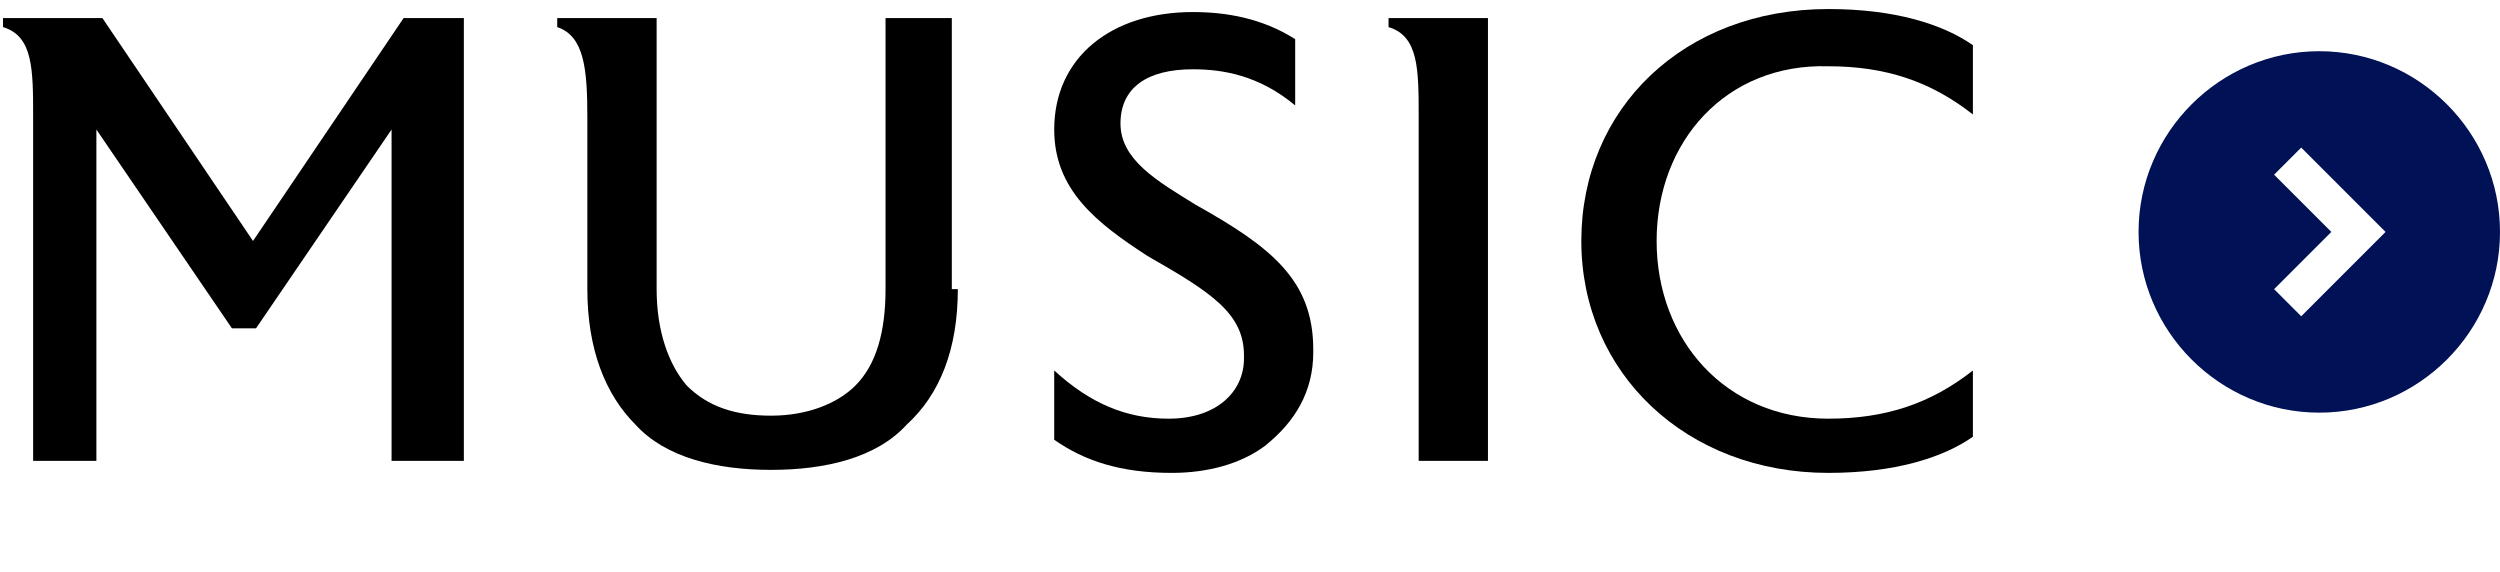 <?xml version="1.0" encoding="utf-8"?>
<!-- Generator: Adobe Illustrator 24.1.2, SVG Export Plug-In . SVG Version: 6.00 Build 0)  -->
<svg version="1.1" id="レイヤー_1" xmlns="http://www.w3.org/2000/svg" xmlns:xlink="http://www.w3.org/1999/xlink" x="0px"
	 y="0px" viewBox="0 0 83 19" style="enable-background:new 0 0 83 19;" xml:space="preserve">
<style type="text/css">
	.st0{enable-background:new    ;}
	.st1{fill:#001155;}
</style>
<g>
	<g class="st0">
		<g>
			<path d="M15.3,15.3H13v-11h0l-4.5,6.6H7.7L3.2,4.3h0v11H1.1V3.9c0-1.6,0-2.7-1-3V0.6h3.3l5,7.4l5-7.4h2V15.3z"/>
			<path d="M31.8,9.6c0,2-0.6,3.5-1.7,4.5c-1,1.1-2.7,1.5-4.5,1.5c-1.8,0-3.5-0.4-4.5-1.5c-1-1-1.6-2.5-1.6-4.5V3.9
				c0-1.6-0.1-2.7-1-3V0.6h3.3v9c0,1.4,0.4,2.5,1,3.2c0.7,0.7,1.6,1,2.8,1c1.2,0,2.2-0.4,2.8-1c0.7-0.7,1-1.8,1-3.2v-9h2.2V9.6z"/>
			<path d="M43.6,11.7c0,1.3-0.6,2.3-1.6,3.1c-0.8,0.6-1.9,0.9-3.1,0.9c-1.7,0-2.9-0.4-3.9-1.1v-2.3c1.2,1.1,2.4,1.6,3.8,1.6
				c1.6,0,2.5-0.9,2.5-2v-0.1c0-1.4-1.1-2.1-3.2-3.3C36.4,7.4,35,6.3,35,4.3c0-2.4,1.9-3.9,4.6-3.9c1.1,0,2.3,0.2,3.4,0.9v2.2
				c-1.2-1-2.4-1.2-3.4-1.2c-1.5,0-2.4,0.6-2.4,1.8v0c0,1.2,1.2,1.9,2.5,2.7c2.5,1.4,3.9,2.5,3.9,4.8C43.6,11.5,43.6,11.6,43.6,11.7
				z"/>
			<path d="M49.4,15.3h-2.3V3.9c0-1.6,0-2.7-1-3V0.6h3.3V15.3z"/>
			<path d="M65.5,14.5c-1,0.7-2.6,1.2-4.8,1.2c-4.7,0-8.2-3.3-8.2-7.7c0-4.4,3.4-7.7,8.2-7.7c2.2,0,3.8,0.5,4.8,1.2v2.3
				c-1.4-1.1-2.9-1.6-4.8-1.6C57.3,2.1,55,4.7,55,8c0,3.3,2.3,5.9,5.7,5.9c1.9,0,3.4-0.5,4.8-1.6V14.5z"/>
		</g>
	</g>
</g>
<g>
	<g class="st0">
		<g>
			<path class="st1" d="M77,13.7c-3.3,0-6-2.7-6-6c0-3.3,2.7-6,6-6s6,2.7,6,6C83,11,80.3,13.7,77,13.7z M79.2,7.7l-2.8-2.8l-0.9,0.9
				l1.9,1.9l-1.9,1.9l0.9,0.9L79.2,7.7z"/>
		</g>
	</g>
</g>
</svg>
